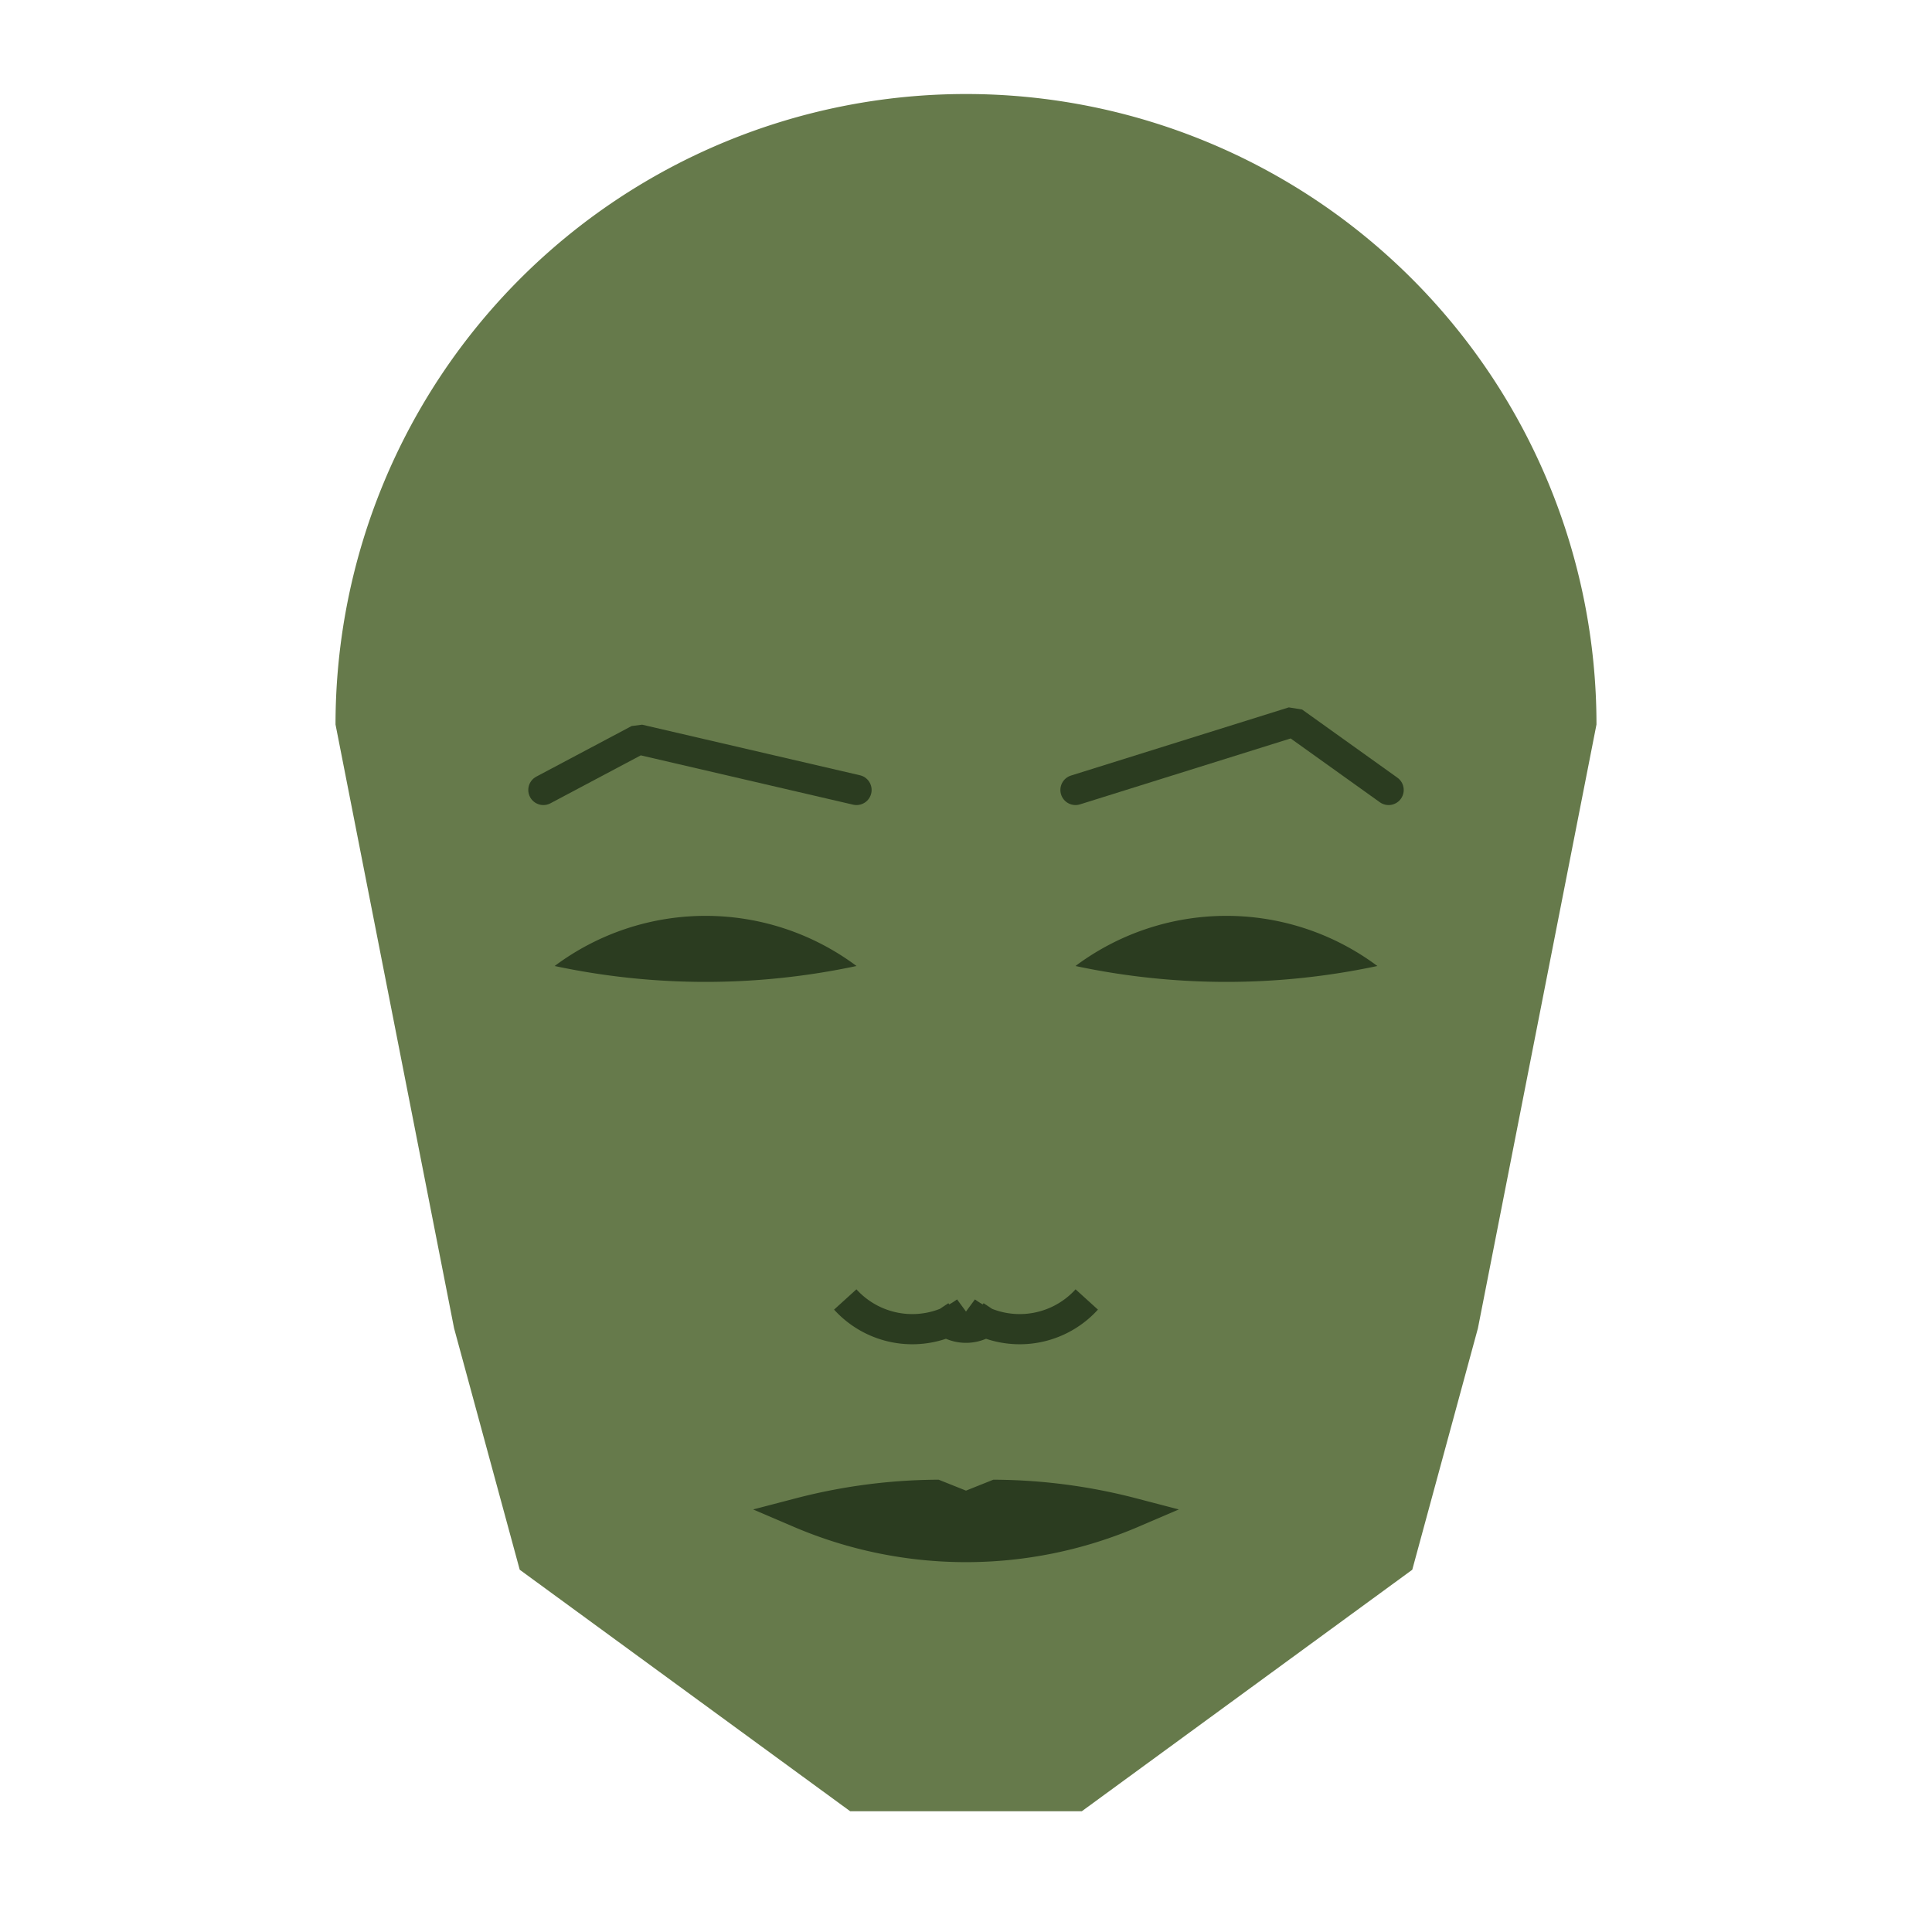 
<svg viewBox="0 0 320 320" xmlns="http://www.w3.org/2000/svg">

<g transform="translate(160,120)">
  <!-- head -->
  <path fill="#667a4b"
  d="M -104.427 0
  a 104.427 104.427 0 0 1 208.854 0
  L 84.79 100
  L 73.916 140
  L 19.182 180
  L -19.182 180
  L -73.916 140
  L -84.79 100
  " />

  <!-- eye -->
  <path fill="#2b3c20"
  d="M 18.133 40
  a 41.778 41.778 0 0 1 50 0
  a 120 120 0 0 1 -50 0
  " />

  <!-- other eye -->
  <path fill="#2b3c20" transform="scale(-1,1)"
  d="M 18.133 40
  a 41.778 41.778 0 0 1 50 0
  a 120 120 0 0 1 -50 0
  " />

  <!-- eye brow -->
  <path fill="none" stroke="#2b3c20" stroke-width="5"
  stroke-linecap="round" stroke-linejoin="bevel"
  d="M 18.133 10.843
  L 54.213 -0.448
  L 70 10.843
  " />

  <!-- other eye brow -->
  <path fill="none" stroke="#2b3c20" stroke-width="5" transform="scale(-1,1)"
  stroke-linecap="round" stroke-linejoin="bevel"
  d="M 18.133 10.843
  L 54.213 2.464
  L 70 10.843
  " />

  <!-- nose -->
  <path fill="none" stroke="#2b3c20" stroke-width="5"
  d="M 0 102.233
  m -5 -5
  a 6 6 0 0 0 10 0
  m -5 0
  a 15 15 0 0 0 20 -2
  m -20 2
  a 15 15 0 0 1 -20 -2
  " />

  <!-- mouth -->
  <path fill="#2b3c20" stroke="#2b3c20" stroke-width="5"
  stroke-linejoin="miter"
  d="M 0 130.587
  m -27.56 0
  a 70 70 0 0 0 55.12 0
  a 92.56 92.56 0 0 0 -22.56 -3
  l -5 2
  l -5 -2
  a 92.56 92.56 0 0 0 -22.56 3
  a 70 70 0 0 0 55.12 0
  "
  />

</g>

</svg>
